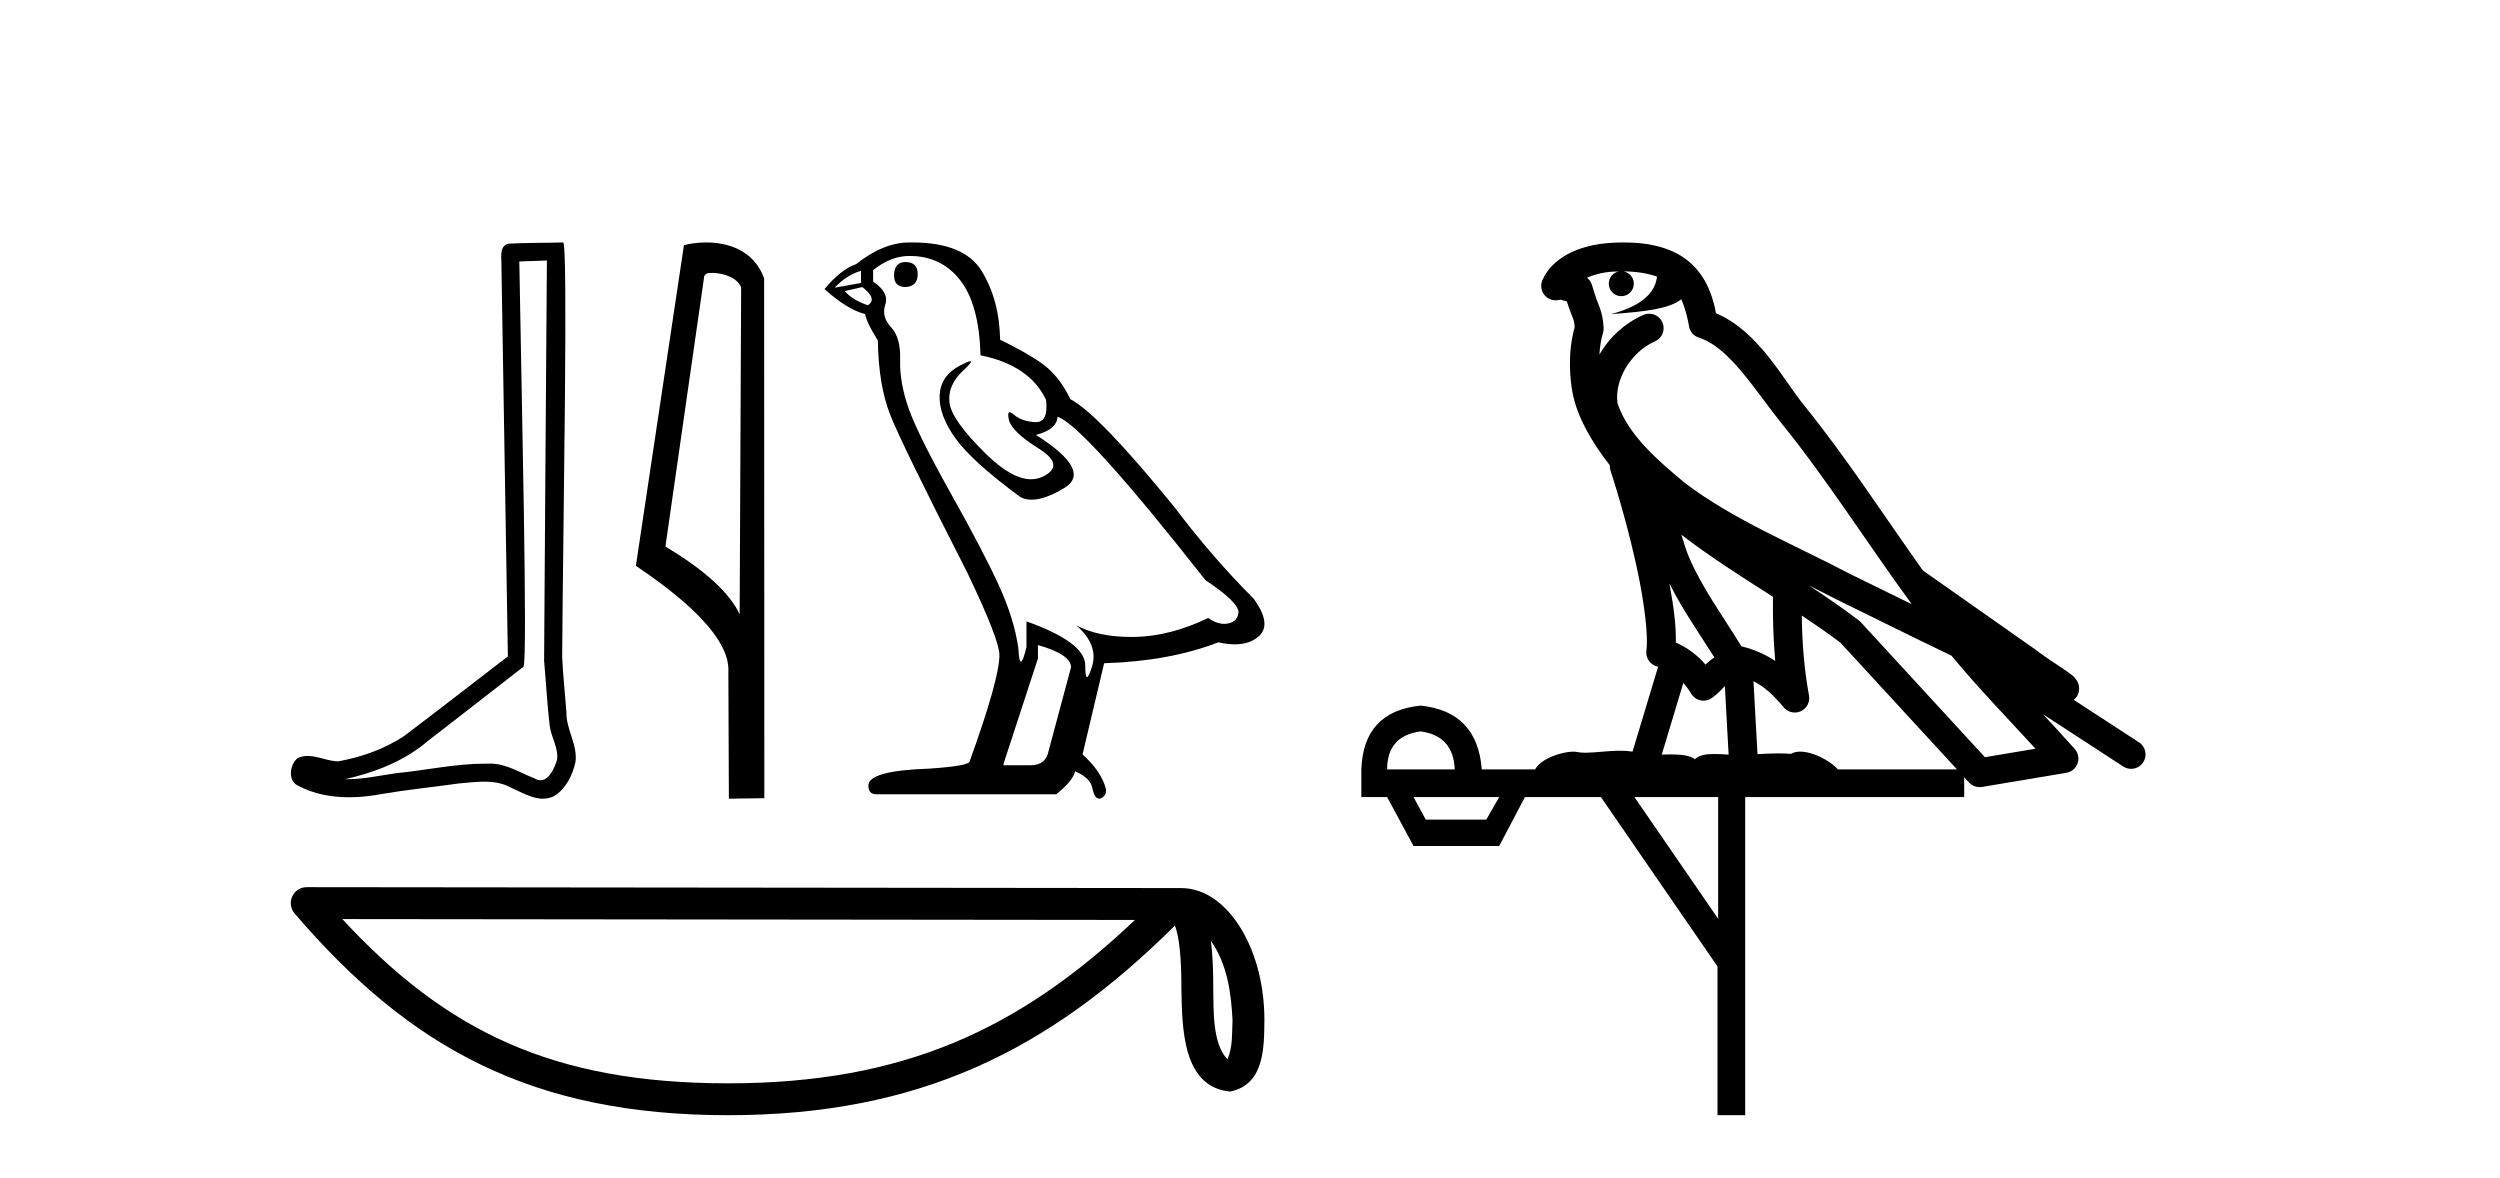 <?xml version='1.0' encoding='UTF-8' standalone='yes'?><svg xmlns='http://www.w3.org/2000/svg' xmlns:xlink='http://www.w3.org/1999/xlink' width='87.0' height='41.0' ><path d='M 19.032 9.066 C 19 13.71 18.963 18.354 18.935 22.997 C 19.002 23.75 19.042 24.505 19.129 25.255 C 19.18 25.656 19.442 26.029 19.385 26.44 C 19.299 26.717 19.117 27.152 18.81 27.152 C 18.741 27.152 18.667 27.13 18.586 27.081 C 18.088 26.889 17.614 26.573 17.065 26.573 C 17.034 26.573 17.004 26.574 16.973 26.576 C 16.946 26.575 16.918 26.575 16.891 26.575 C 15.848 26.575 14.822 26.806 13.787 26.907 C 13.221 26.987 12.658 27.116 12.084 27.116 C 12.06 27.116 12.035 27.116 12.011 27.116 C 13.047 26.881 14.07 26.486 14.885 25.79 C 15.996 24.926 17.11 24.067 18.218 23.201 C 18.369 23.016 18.147 13.58 18.072 9.099 C 18.392 9.088 18.712 9.077 19.032 9.066 ZM 19.596 8.437 C 19.596 8.437 19.596 8.437 19.596 8.437 C 19.048 8.455 18.231 8.446 17.685 8.481 C 17.393 8.566 17.444 8.893 17.448 9.127 C 17.523 13.699 17.599 18.271 17.674 22.843 C 16.462 23.77 15.261 24.711 14.042 25.629 C 13.36 26.073 12.571 26.349 11.775 26.495 C 11.419 26.492 11.059 26.307 10.704 26.307 C 10.59 26.307 10.477 26.326 10.365 26.376 C 10.091 26.586 9.997 27.161 10.363 27.337 C 10.914 27.632 11.527 27.745 12.145 27.745 C 12.535 27.745 12.926 27.7 13.305 27.628 C 14.184 27.479 15.073 27.391 15.956 27.266 C 16.247 27.241 16.548 27.202 16.845 27.202 C 17.167 27.202 17.482 27.247 17.773 27.406 C 18.121 27.56 18.507 27.794 18.895 27.794 C 19.025 27.794 19.155 27.767 19.285 27.704 C 19.692 27.45 19.927 26.977 20.026 26.519 C 20.108 25.922 19.705 25.394 19.712 24.801 C 19.665 24.152 19.592 23.505 19.563 22.856 C 19.596 18.163 19.777 8.437 19.596 8.437 Z' style='fill:#000000;stroke:none' /><path d='M 24.764 9.497 C 25.163 9.497 25.65 9.65 25.792 10 L 25.74 21.383 L 25.74 21.383 C 25.538 20.926 24.938 20.076 23.156 19.022 L 24.509 9.6 C 24.572 9.533 24.571 9.497 24.764 9.497 ZM 25.74 21.383 L 25.74 21.383 C 25.74 21.383 25.74 21.383 25.74 21.383 L 25.74 21.383 L 25.74 21.383 ZM 24.575 8.437 C 24.271 8.437 23.996 8.48 23.801 8.533 L 22.129 19.69 C 23.013 20.295 25.444 21.955 25.347 23.396 L 25.365 27.794 L 26.599 27.777 L 26.592 9.684 C 26.225 8.692 25.313 8.437 24.575 8.437 Z' style='fill:#000000;stroke:none' /><path d='M 31.513 9.119 Q 31.114 9.119 31.114 9.589 Q 31.114 9.989 31.513 9.989 Q 31.936 9.965 31.936 9.542 Q 31.936 9.119 31.513 9.119 ZM 29.962 9.425 L 29.962 9.848 L 29.045 10.012 Q 29.468 9.566 29.962 9.425 ZM 30.009 9.989 Q 30.549 10.412 30.197 10.623 Q 29.656 10.435 29.398 10.13 L 30.009 9.989 ZM 31.654 8.907 Q 32.759 8.907 33.417 9.754 Q 34.075 10.6 34.122 12.363 Q 35.838 12.715 36.402 13.914 Q 36.494 14.69 36.053 14.69 Q 36.04 14.69 36.026 14.69 Q 35.556 14.666 35.286 14.431 Q 35.188 14.346 35.137 14.346 Q 35.05 14.346 35.11 14.608 Q 35.204 15.019 36.144 15.607 Q 37.084 16.194 36.297 16.582 Q 36.101 16.678 35.881 16.678 Q 35.212 16.678 34.31 15.795 Q 33.112 14.619 33.041 14.008 Q 32.971 13.397 33.535 12.88 Q 33.87 12.572 33.765 12.572 Q 33.694 12.572 33.417 12.715 Q 32.735 13.068 32.7 13.75 Q 32.665 14.431 33.241 15.242 Q 33.817 16.053 35.509 17.299 Q 35.682 17.389 35.901 17.389 Q 36.366 17.389 37.037 16.982 Q 38.024 16.382 36.05 15.136 Q 36.778 14.948 36.802 14.502 Q 37.719 14.807 41.95 20.19 Q 43.078 20.942 43.101 21.295 Q 43.078 21.624 42.749 21.694 Q 42.678 21.71 42.606 21.71 Q 42.339 21.71 42.044 21.506 Q 40.727 22.141 39.493 22.165 Q 39.428 22.166 39.365 22.166 Q 38.217 22.166 37.46 21.765 L 37.46 21.765 Q 38.236 22.447 38.001 23.199 Q 37.887 23.564 37.828 23.564 Q 37.766 23.564 37.766 23.152 Q 37.766 22.353 35.721 21.624 L 35.721 22.517 Q 35.6 23.023 35.529 23.023 Q 35.462 23.023 35.439 22.564 Q 35.298 21.553 34.769 20.39 Q 34.24 19.226 33.088 17.17 Q 31.936 15.113 31.619 14.208 Q 31.302 13.303 31.325 12.527 Q 31.349 11.752 31.008 11.387 Q 30.667 11.023 30.808 10.6 Q 30.949 10.177 30.385 9.801 L 30.385 9.401 Q 30.996 8.907 31.654 8.907 ZM 36.12 22.447 Q 37.272 22.776 37.272 23.222 L 36.496 26.114 Q 36.402 26.631 35.862 26.631 L 34.922 26.631 L 34.922 26.584 L 36.12 22.917 L 36.12 22.447 ZM 31.739 8.437 Q 31.697 8.437 31.654 8.437 Q 30.738 8.437 29.797 9.19 Q 29.257 9.378 28.693 10.059 Q 29.468 10.764 30.103 10.929 Q 30.173 11.258 30.549 11.846 Q 30.573 13.397 30.973 14.42 Q 31.372 15.442 33.652 19.908 Q 34.78 22.259 34.78 22.799 Q 34.78 23.622 33.746 26.49 Q 33.746 26.654 32.336 26.748 Q 30.22 26.819 30.22 27.336 Q 30.22 27.641 30.502 27.641 L 36.755 27.641 Q 37.343 27.171 37.413 26.842 Q 37.977 27.077 38.024 27.477 Q 38.103 27.794 38.249 27.794 Q 38.277 27.794 38.306 27.782 Q 38.494 27.712 38.494 27.477 Q 38.33 26.842 37.672 26.255 L 38.424 23.081 Q 40.704 23.011 42.396 22.353 Q 42.71 22.423 42.971 22.423 Q 43.493 22.423 43.807 22.141 Q 44.277 21.718 43.619 20.825 Q 42.185 19.391 40.892 17.675 Q 38.236 14.408 37.249 13.891 Q 36.919 13.209 36.461 12.809 Q 36.003 12.41 34.804 11.822 Q 34.78 10.435 34.158 9.425 Q 33.549 8.437 31.739 8.437 Z' style='fill:#000000;stroke:none' /><path d='M 42.139 32.742 C 42.706 33.546 42.843 34.539 42.892 35.496 C 42.87 35.948 42.904 36.437 42.717 36.862 C 42.187 36.334 42.234 35.116 42.222 34.434 C 42.222 33.761 42.2 33.21 42.139 32.742 ZM 11.912 31.984 L 39.497 32.014 C 35.467 35.833 31.426 37.7 25.336 37.7 C 19.22 37.7 15.52 35.879 11.912 31.984 ZM 10.674 30.873 C 10.457 30.873 10.26 30.999 10.17 31.196 C 10.079 31.392 10.111 31.624 10.253 31.789 C 14.26 36.466 18.513 38.809 25.336 38.809 C 31.977 38.809 36.513 36.558 40.888 32.209 C 41.039 32.626 41.113 33.282 41.113 34.434 C 41.141 35.714 41.131 37.837 42.812 37.986 C 43.994 37.743 43.993 36.479 44.001 35.496 C 44.001 34.287 43.705 33.19 43.211 32.358 C 42.717 31.525 41.987 30.905 41.102 30.905 L 10.674 30.873 C 10.674 30.873 10.674 30.873 10.674 30.873 Z' style='fill:#000000;stroke:none' /><path d='M 56.499 9.444 C 56.953 9.448 57.351 9.513 57.667 9.628 C 57.614 10.005 57.382 10.588 56.059 10.932 C 57.29 10.843 58.094 10.742 58.509 10.414 C 58.659 10.752 58.741 11.134 58.777 11.353 C 58.807 11.541 58.942 11.696 59.125 11.752 C 60.179 12.075 61.105 13.629 61.994 14.728 C 63.596 16.707 64.982 18.912 66.529 21.026 C 65.815 20.676 65.102 20.326 64.385 19.976 C 62.392 18.928 60.345 18.102 58.637 16.81 C 57.644 15.983 56.66 15.129 56.291 14.04 C 56.163 13.201 56.791 12.229 57.586 11.883 C 57.803 11.792 57.928 11.563 57.886 11.332 C 57.845 11.1 57.649 10.928 57.414 10.918 C 57.406 10.918 57.399 10.918 57.392 10.918 C 57.32 10.918 57.25 10.933 57.184 10.963 C 56.549 11.24 56.005 11.735 55.659 12.342 C 55.676 12.085 55.712 11.822 55.785 11.585 C 55.802 11.529 55.81 11.47 55.807 11.411 C 55.79 11.099 55.737 10.882 55.668 10.698 C 55.599 10.514 55.525 10.35 55.402 9.924 C 55.372 9.821 55.31 9.73 55.226 9.665 C 55.462 9.561 55.758 9.477 56.115 9.454 C 56.187 9.449 56.256 9.449 56.326 9.447 L 56.326 9.447 C 56.131 9.49 55.985 9.664 55.985 9.872 C 55.985 10.112 56.181 10.307 56.421 10.307 C 56.662 10.307 56.857 10.112 56.857 9.872 C 56.857 9.658 56.702 9.481 56.499 9.444 ZM 58.513 18.609 C 59.535 19.396 60.627 20.083 61.699 20.769 C 61.691 21.509 61.709 22.253 61.778 22.999 C 61.429 22.771 61.046 22.6 60.602 22.492 C 59.942 21.42 59.218 20.432 58.775 19.384 C 58.684 19.167 58.598 18.896 58.513 18.609 ZM 58.093 20.299 C 58.554 21.223 59.142 22.054 59.66 22.877 C 59.56 22.944 59.471 23.014 59.399 23.082 C 59.38 23.099 59.37 23.111 59.353 23.128 C 59.068 22.8 58.721 22.534 58.318 22.361 C 58.334 21.773 58.239 21.065 58.093 20.299 ZM 62.954 20.376 L 62.954 20.376 C 63.283 20.539 63.611 20.703 63.932 20.872 C 63.936 20.874 63.941 20.876 63.946 20.878 C 65.262 21.52 66.577 22.18 67.909 22.816 C 68.848 23.947 69.861 24.996 70.836 26.055 C 70.25 26.154 69.663 26.252 69.076 26.351 C 67.634 24.783 66.193 23.216 64.752 21.648 C 64.731 21.626 64.709 21.606 64.685 21.588 C 64.123 21.162 63.541 20.763 62.954 20.376 ZM 58.58 23.766 C 58.678 23.877 58.769 24.001 58.853 24.141 C 58.926 24.261 59.046 24.345 59.183 24.373 C 59.216 24.38 59.25 24.383 59.283 24.383 C 59.388 24.383 59.491 24.35 59.577 24.288 C 59.788 24.135 59.916 23.989 60.025 23.876 L 60.156 26.261 C 59.987 26.25 59.816 26.239 59.656 26.239 C 59.375 26.239 59.127 26.275 58.985 26.42 C 58.816 26.29 58.512 26.253 58.134 26.253 C 58.037 26.253 57.935 26.256 57.829 26.26 L 58.58 23.766 ZM 49.437 25.452 C 50.199 25.556 50.595 25.997 50.625 26.774 L 48.272 26.774 C 48.272 25.997 48.66 25.556 49.437 25.452 ZM 62.702 21.42 L 62.702 21.42 C 63.163 21.727 63.615 22.039 64.047 22.365 C 65.399 23.835 66.75 25.304 68.102 26.774 L 63.957 26.774 C 63.669 26.454 63.082 26.157 62.647 26.157 C 62.524 26.157 62.413 26.181 62.324 26.235 C 62.186 26.223 62.041 26.218 61.892 26.218 C 61.657 26.218 61.41 26.23 61.161 26.245 L 61.021 23.705 L 61.021 23.705 C 61.4 23.898 61.708 24.18 62.076 24.618 C 62.174 24.734 62.316 24.796 62.46 24.796 C 62.533 24.796 62.606 24.78 62.674 24.748 C 62.88 24.651 62.995 24.427 62.953 24.203 C 62.784 23.286 62.714 22.359 62.702 21.42 ZM 52.172 27.738 L 51.723 28.522 L 49.617 28.522 L 49.191 27.738 ZM 59.792 27.738 L 59.792 31.974 L 56.878 27.738 ZM 56.512 8.437 C 56.495 8.437 56.479 8.437 56.462 8.437 C 56.327 8.438 56.19 8.443 56.052 8.452 L 56.051 8.452 C 54.88 8.528 54.001 9.003 53.676 9.749 C 53.601 9.923 53.63 10.125 53.751 10.271 C 53.848 10.387 53.99 10.451 54.136 10.451 C 54.175 10.451 54.213 10.447 54.251 10.438 C 54.281 10.431 54.287 10.427 54.293 10.427 C 54.299 10.427 54.305 10.432 54.343 10.441 C 54.38 10.449 54.442 10.467 54.526 10.489 C 54.617 10.772 54.688 10.942 54.728 11.049 C 54.773 11.17 54.787 11.213 54.799 11.386 C 54.538 12.318 54.64 13.254 54.737 13.729 C 54.898 14.516 55.385 15.378 56.022 16.194 C 56.02 16.255 56.025 16.316 56.045 16.375 C 56.354 17.319 56.713 18.6 56.97 19.795 C 57.227 20.99 57.364 22.136 57.294 22.638 C 57.259 22.892 57.421 23.132 57.67 23.194 C 57.681 23.197 57.691 23.201 57.702 23.203 L 56.813 26.155 C 56.668 26.133 56.522 26.126 56.376 26.126 C 55.943 26.126 55.516 26.195 55.173 26.195 C 55.06 26.195 54.956 26.187 54.864 26.167 C 54.833 26.16 54.794 26.157 54.749 26.157 C 54.391 26.157 53.641 26.375 53.421 26.774 L 51.566 26.774 C 51.462 25.429 50.752 24.69 49.437 24.555 C 48.108 24.69 47.42 25.429 47.375 26.774 L 47.375 27.738 L 48.272 27.738 L 49.191 29.441 L 52.172 29.441 L 53.068 27.738 L 55.712 27.738 L 59.769 33.632 L 59.769 38.809 L 60.733 38.809 L 60.733 27.738 L 68.354 27.738 L 68.354 27.048 C 68.409 27.109 68.465 27.17 68.521 27.23 C 68.617 27.335 68.752 27.392 68.891 27.392 C 68.918 27.392 68.946 27.39 68.973 27.386 C 69.952 27.221 70.931 27.057 71.909 26.893 C 72.09 26.863 72.24 26.737 72.3 26.564 C 72.361 26.392 72.323 26.2 72.201 26.064 C 71.836 25.655 71.465 25.253 71.094 24.854 L 71.094 24.854 L 73.889 26.674 C 73.973 26.729 74.068 26.756 74.162 26.756 C 74.326 26.756 74.487 26.675 74.584 26.527 C 74.735 26.295 74.669 25.984 74.437 25.833 L 72.168 24.356 C 72.216 24.317 72.262 24.268 72.296 24.202 C 72.378 24.047 72.356 23.886 72.329 23.803 C 72.302 23.72 72.273 23.679 72.249 23.647 C 72.156 23.519 72.107 23.498 72.041 23.446 C 71.974 23.395 71.9 23.343 71.82 23.288 C 71.658 23.178 71.472 23.056 71.312 22.949 C 71.152 22.842 71.002 22.73 70.997 22.726 C 70.981 22.711 70.965 22.698 70.947 22.686 C 69.609 21.745 68.271 20.805 66.934 19.865 C 66.93 19.862 66.925 19.86 66.92 19.857 C 65.561 17.95 64.275 15.95 62.775 14.096 C 62.044 13.194 61.192 11.524 59.717 10.901 C 59.635 10.459 59.453 9.754 58.901 9.217 C 58.305 8.638 57.444 8.437 56.512 8.437 Z' style='fill:#000000;stroke:none' /></svg>